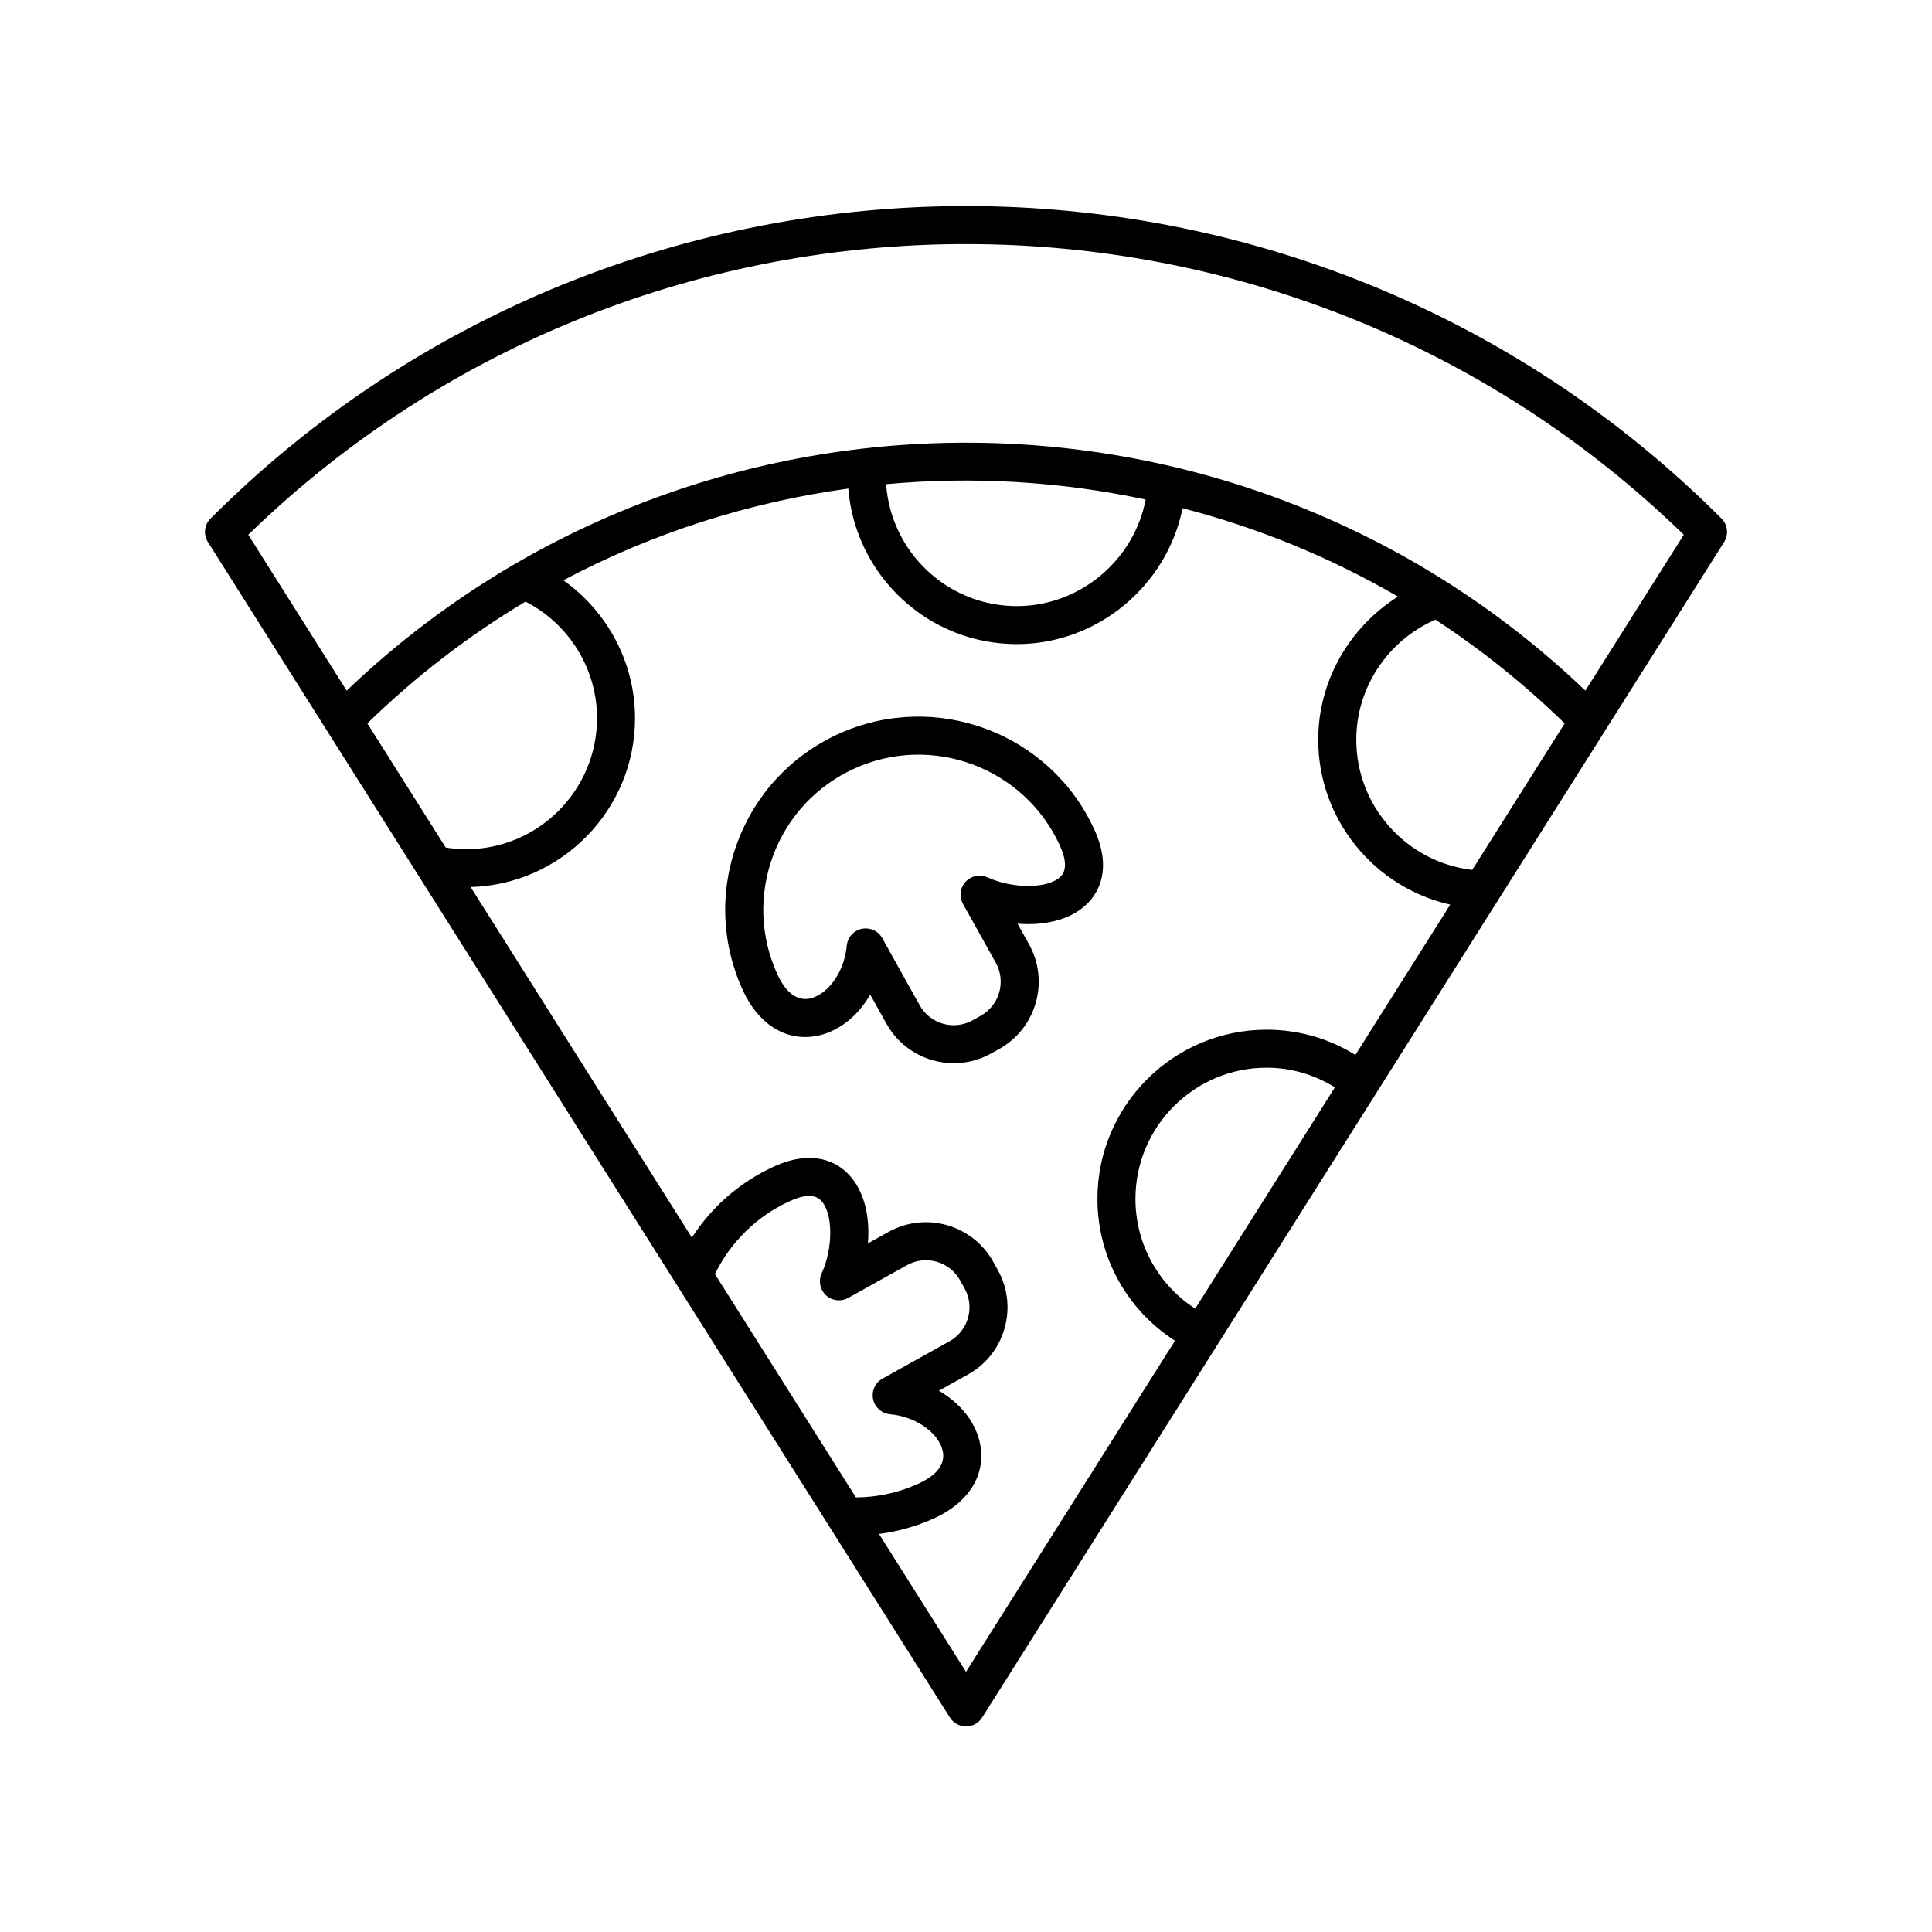 <?xml version="1.0" encoding="UTF-8"?>
<!-- Uploaded to: ICON Repo, www.svgrepo.com, Generator: ICON Repo Mixer Tools -->
<svg fill="#000000" width="800px" height="800px" version="1.1" viewBox="144 144 512 512" xmlns="http://www.w3.org/2000/svg">
 <g>
  <path d="m199.8 281.4c-1.66 1.668-1.953 4.262-0.699 6.25l196.64 311.52c0.93 1.465 2.539 2.352 4.266 2.352s3.336-0.887 4.262-2.348l196.64-311.52c1.254-1.988 0.965-4.586-0.699-6.25-110.39-110.39-290.02-110.39-400.4-0.004zm62.32 87.207-20.77-32.902c12.949-12.602 27.023-23.379 41.922-32.277 11.535 5.926 18.949 17.832 18.949 30.875 0 19.168-15.598 34.762-34.766 34.762-1.789 0-3.574-0.184-5.336-0.457zm71.344 113.03c4.172-8.512 11.117-15.34 19.785-19.305 3.863-1.77 6.652-1.863 8.262-0.25 3.262 3.254 3.371 12.5 0.227 19.398-0.898 1.98-0.43 4.316 1.172 5.793 1.598 1.473 3.965 1.75 5.863 0.695l15.602-8.695c4.984-2.762 11.262-0.98 14.035 3.988l1.207 2.164c1.34 2.406 1.664 5.191 0.91 7.844-0.754 2.648-2.496 4.848-4.906 6.188l-17.766 9.902c-1.922 1.074-2.926 3.273-2.477 5.43s2.25 3.769 4.441 3.984c7.883 0.77 13.344 5.703 14.07 10.031 0.695 4.156-3.113 6.84-6.434 8.355-5.297 2.422-10.902 3.621-16.625 3.676zm127.28 9.172c-9.832-6.383-15.84-17.195-15.84-29.098 0-19.168 15.59-34.762 34.762-34.762 6.504 0 12.664 1.852 18.105 5.203zm42.449-67.246c-7.055-4.371-15.098-6.688-23.527-6.688-24.723 0-44.836 20.117-44.836 44.84 0 15.402 7.801 29.383 20.551 37.602l-55.379 87.73-23.062-36.535c5.047-0.652 9.977-2.019 14.711-4.184 8.949-4.094 13.504-11.266 12.176-19.188-0.992-5.949-5.156-11.199-11.008-14.582l7.703-4.297c4.762-2.648 8.203-6.992 9.691-12.234 1.492-5.238 0.848-10.746-1.805-15.504l-1.207-2.164c-5.473-9.816-17.902-13.359-27.734-7.883l-5.461 3.039c0.574-6.988-0.879-14.07-5.383-18.562-2.746-2.746-8.945-6.641-19.57-1.785-8.953 4.094-16.43 10.645-21.695 18.805l-58.637-92.895c24.133-0.684 43.57-20.48 43.57-44.773 0-14.672-7.289-28.215-19-36.531 23.812-12.625 49.41-20.715 75.516-24.297 1.855 23.031 21.152 41.219 44.652 41.219 21.414 0 39.785-15.461 43.934-36.02 19.785 5.125 39.012 12.918 57.09 23.434-12.883 8.094-21.141 22.352-21.141 37.93 0 21.176 14.91 39.172 34.984 43.699zm-124.36-151.25c22.953-2.125 46.156-0.738 68.777 4.066-3.086 16.098-17.422 28.246-34.141 28.246-18.34-0.004-33.367-14.289-34.637-32.312zm155.32 102.22c-17.355-2.019-30.723-16.828-30.723-34.492 0-13.844 8.387-26.352 20.98-31.82 12.078 7.887 23.543 17.07 34.25 27.488zm29.988-47.508c-91.645-87.609-236.62-87.609-328.27 0l-26.078-41.316c105.72-102.7 274.7-102.7 380.43 0z"/>
  <path d="m366.13 338.54c-12.441 5.691-21.922 15.883-26.699 28.703-4.773 12.82-4.269 26.73 1.422 39.172 4.094 8.945 11.238 13.492 19.18 12.18 5.953-0.996 11.207-5.16 14.586-11.012l4.301 7.711c3.723 6.688 10.68 10.461 17.84 10.461 3.356 0 6.762-0.828 9.891-2.574l2.168-1.207c9.816-5.473 13.352-17.918 7.875-27.738l-3.039-5.457c6.996 0.578 14.082-0.883 18.566-5.383 2.75-2.754 6.637-8.957 1.781-19.574-11.742-25.672-42.184-37.016-67.871-25.281zm58.961 37.738c-3.258 3.258-12.496 3.371-19.406 0.23-1.977-0.902-4.32-0.426-5.789 1.172-1.477 1.598-1.758 3.965-0.695 5.867l8.695 15.598c2.766 4.969 0.98 11.266-3.984 14.031l-2.168 1.207c-2.402 1.34-5.188 1.664-7.836 0.914-2.648-0.754-4.848-2.496-6.188-4.898l-9.902-17.77c-0.898-1.617-2.598-2.586-4.398-2.586-0.34 0-0.684 0.035-1.027 0.105-2.16 0.449-3.773 2.25-3.984 4.441-0.766 7.887-5.703 13.352-10.031 14.074-4.102 0.695-6.832-3.113-8.355-6.434-4.57-9.992-4.973-21.168-1.141-31.465 3.836-10.297 11.453-18.484 21.453-23.051 20.613-9.434 45.078-0.328 54.52 20.309 1.762 3.863 1.844 6.648 0.238 8.254z"/>
 </g>
</svg>